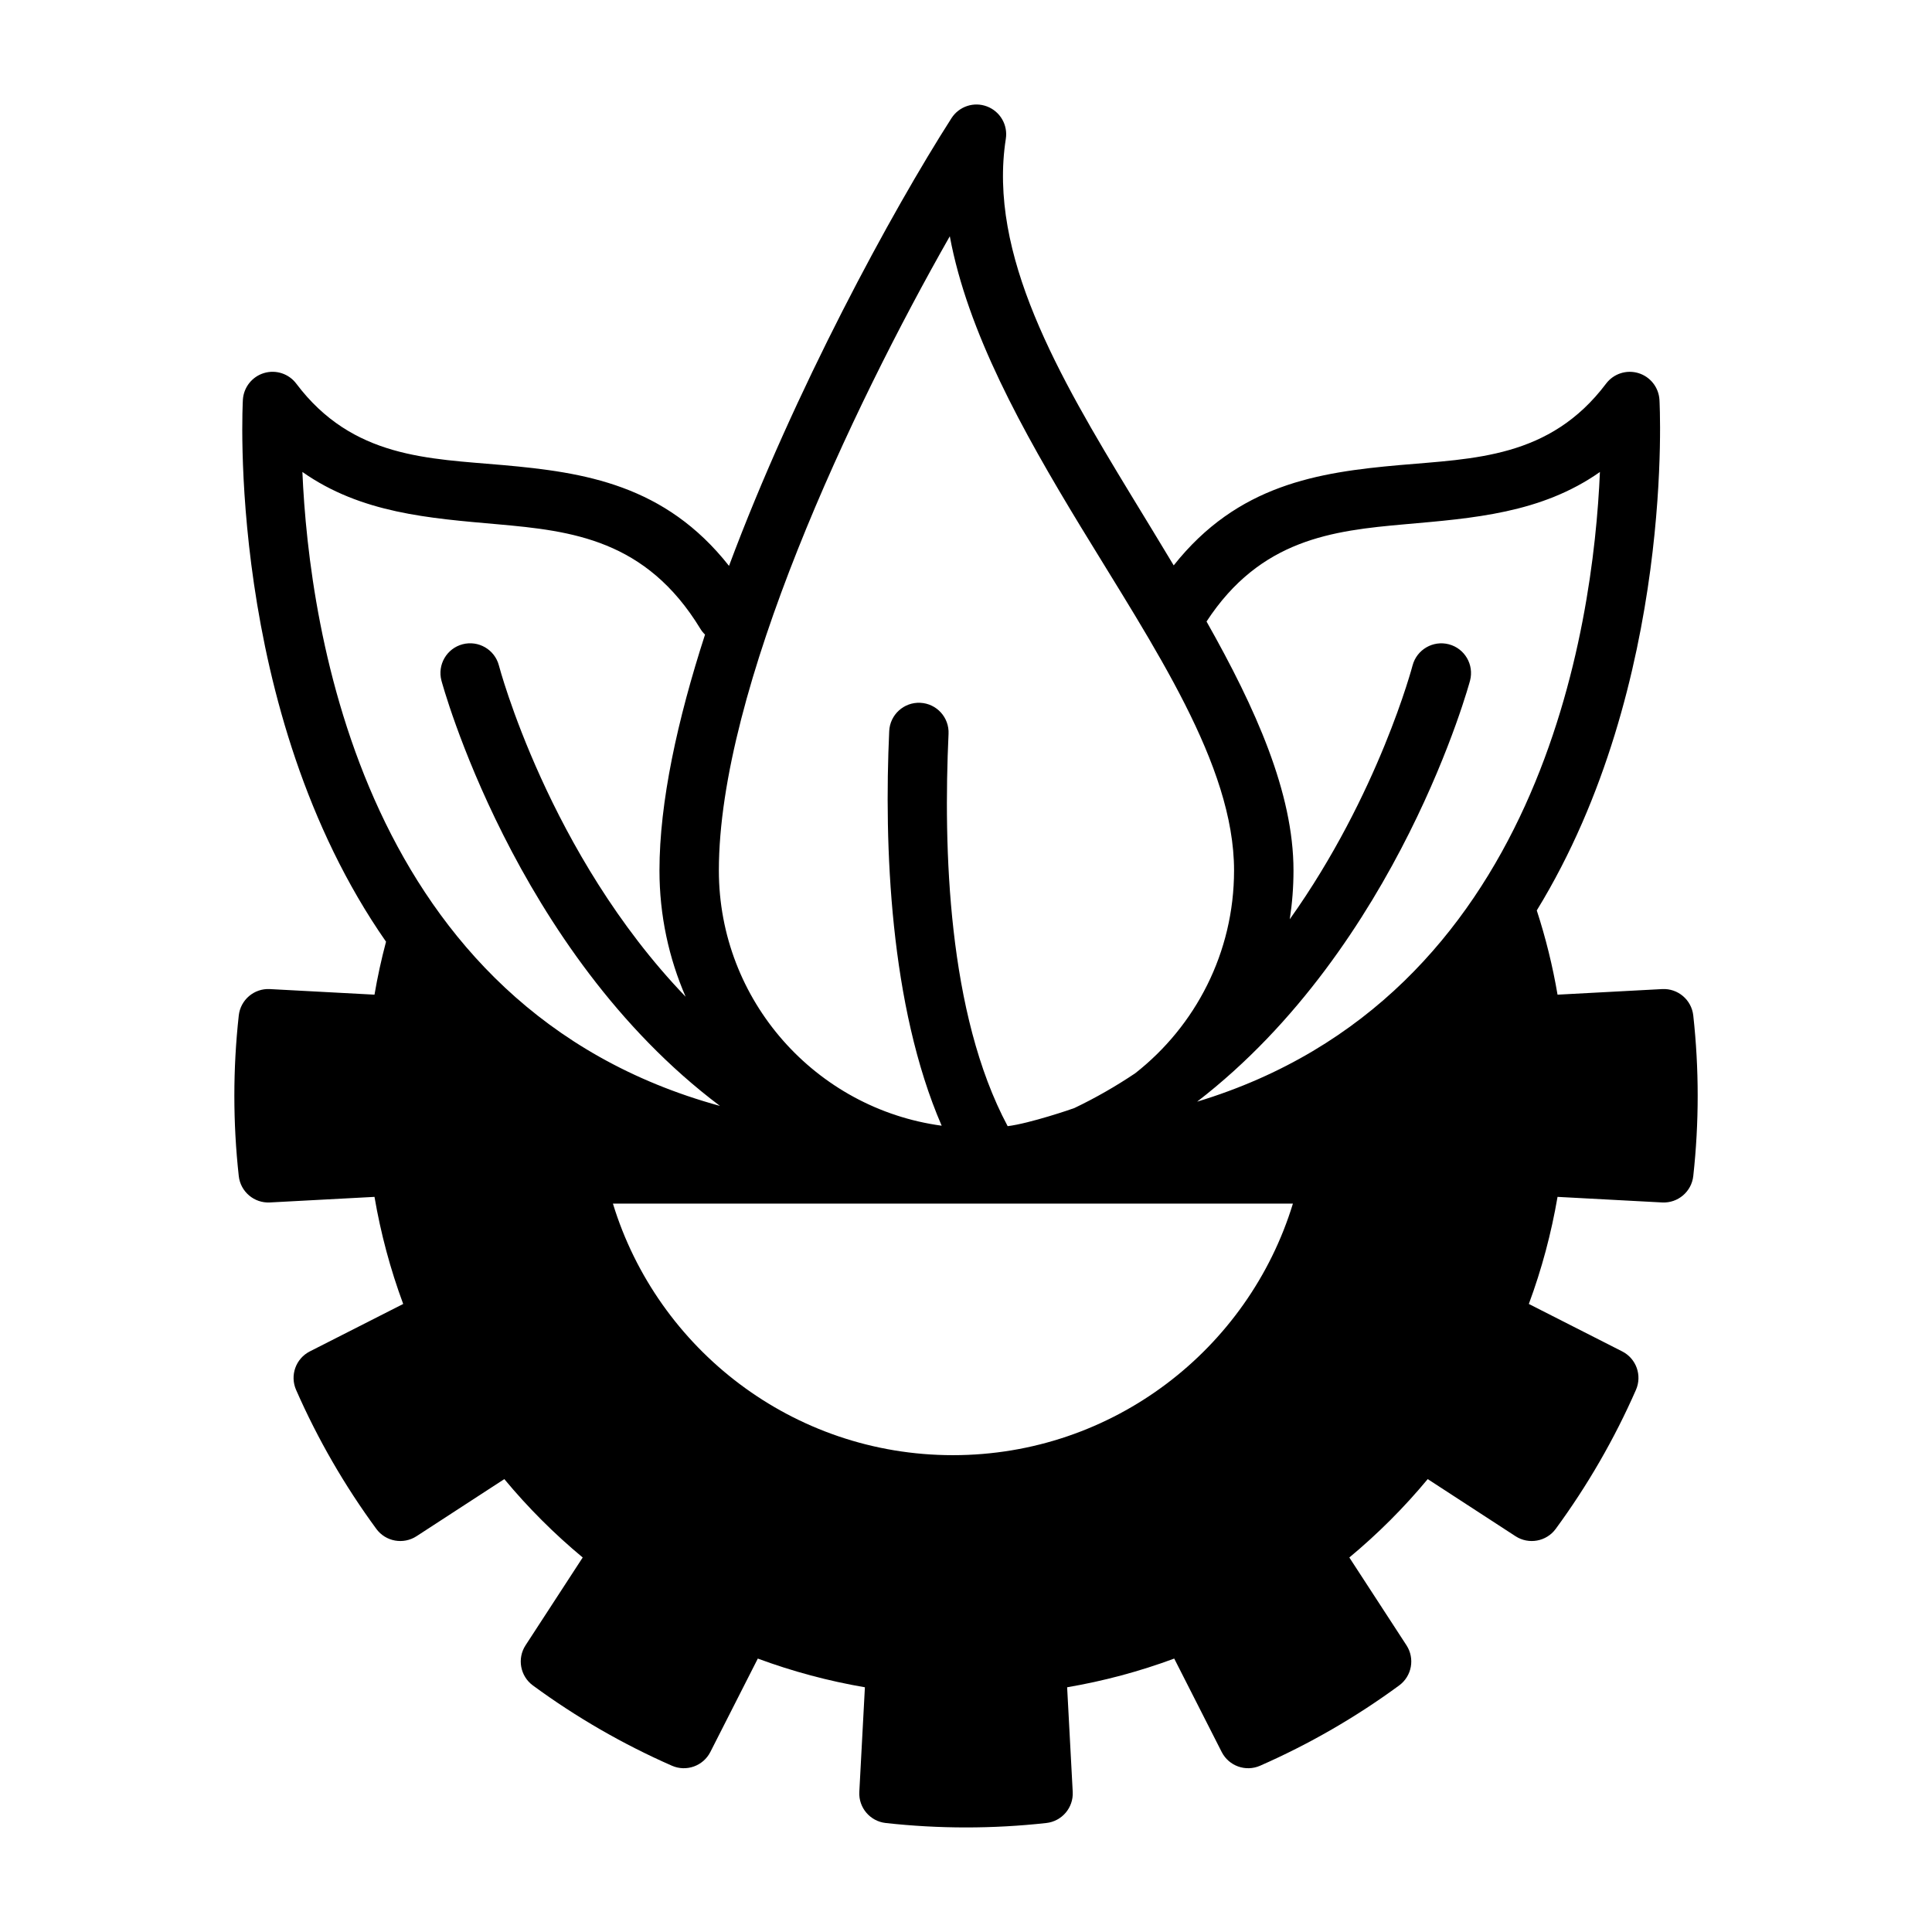 <?xml version="1.0" encoding="UTF-8"?>
<!-- Uploaded to: SVG Repo, www.svgrepo.com, Generator: SVG Repo Mixer Tools -->
<svg fill="#000000" width="800px" height="800px" version="1.1" viewBox="144 144 512 512" xmlns="http://www.w3.org/2000/svg">
 <path d="m246.3 393.57c-1.227 4.621-2.25 9.305-3.055 14.027l-27.727-1.48c-4.164-0.227-7.785 2.844-8.242 7-1.559 14.137-1.559 28.41 0 42.547 0.457 4.148 4.078 7.219 8.242 7l27.727-1.48c1.652 9.676 4.195 19.176 7.606 28.379l-24.75 12.578c-3.723 1.898-5.312 6.359-3.637 10.188 5.715 13.027 12.855 25.379 21.27 36.848 2.473 3.363 7.141 4.211 10.645 1.938l23.27-15.137c6.266 7.551 13.219 14.5 20.773 20.773l-15.145 23.27c-2.273 3.496-1.426 8.164 1.938 10.637 11.469 8.422 23.828 15.555 36.855 21.277 3.816 1.676 8.289 0.078 10.18-3.644l12.578-24.75c9.211 3.41 18.703 5.953 28.379 7.606l-1.48 27.727c-0.219 4.172 2.852 7.785 7 8.242 14.145 1.566 28.41 1.566 42.555 0 4.148-0.457 7.219-4.07 7-8.242l-1.48-27.727c9.676-1.652 19.176-4.195 28.379-7.606l12.578 24.75c1.891 3.723 6.359 5.32 10.18 3.644 13.027-5.723 25.387-12.855 36.855-21.277 3.363-2.473 4.211-7.141 1.938-10.637l-15.145-23.27c7.559-6.273 14.508-13.227 20.773-20.773l23.27 15.137c3.504 2.273 8.172 1.426 10.645-1.938 8.414-11.469 15.555-23.82 21.27-36.848 1.676-3.824 0.086-8.289-3.637-10.188l-24.75-12.578c3.41-9.203 5.953-18.703 7.606-28.379l27.727 1.48c4.164 0.219 7.785-2.852 8.242-7 1.559-14.137 1.559-28.41 0-42.547-0.457-4.156-4.078-7.227-8.242-7l-27.727 1.48c-1.289-7.574-3.133-15.035-5.504-22.324 36.895-60.199 32.512-135.33 32.512-135.33-0.203-3.289-2.434-6.117-5.59-7.07s-6.574 0.164-8.559 2.801c-14.918 19.797-35.047 19.836-54.789 21.586-21.562 1.914-42.832 5.172-59.789 26.574-3.684-6.148-7.477-12.336-11.25-18.539-19.27-31.699-38.031-63.875-33.242-94.512 0.574-3.676-1.512-7.258-4.992-8.574-3.481-1.324-7.406-0.016-9.414 3.117-15.855 24.766-41.555 72.02-58.953 118.64-16.973-21.531-38.289-24.789-59.891-26.711-19.742-1.746-39.871-1.785-54.789-21.586-1.984-2.637-5.398-3.754-8.559-2.801-3.156 0.953-5.383 3.777-5.59 7.07 0 0-4.801 82.285 37.934 143.62zm240.34 69.398h-180.21c11.785 38.574 47.695 66.668 90.102 66.668 42.414 0 78.32-28.094 90.102-66.668zm-75.602-20.523c5.793-0.699 17.312-4.629 17.695-4.809 5.684-2.715 11.051-5.816 16.113-9.211 15.941-12.5 26.191-31.938 26.191-53.75 0-28.078-21.23-59.16-40.707-91.199-15.484-25.488-29.914-51.516-34.621-76.855v-0.008c-25.938 45.555-61.203 120.05-61.203 168.06 0 34.551 25.719 63.141 59.047 67.652-13.777-31.797-15.289-74.406-13.902-104.57 0.195-4.344 3.883-7.707 8.219-7.504 4.344 0.195 7.707 3.883 7.504 8.219-1.387 30.246-0.277 74.148 15.664 103.97zm-85.332-34.289c-4.465-10.258-6.941-21.578-6.941-33.48 0-18.113 4.746-39.863 12.074-62.504-0.473-0.449-0.891-0.969-1.242-1.551-14.391-23.648-34.109-25.938-53.688-27.68-18.145-1.605-36.203-2.914-51.773-13.871 1.777 41.598 16.027 142.08 110.66 168.01-54.641-41.043-73.809-112.71-73.809-112.71-1.117-4.203 1.395-8.516 5.59-9.629 4.203-1.109 8.516 1.395 9.629 5.59 0 0 13.098 49.98 49.5 87.82zm135.52 27.805c91.141-27.59 105.02-125.87 106.77-166.88-15.562 10.949-33.621 12.258-51.766 13.863-19.043 1.691-38.203 3.906-52.484 25.766 13.02 23.051 23.043 45.367 23.043 65.969 0 4.402-0.34 8.723-0.992 12.941 23.617-33.188 32.551-67.281 32.551-67.281 1.117-4.195 5.434-6.699 9.629-5.59 4.203 1.109 6.707 5.422 5.598 9.629 0 0-18.828 70.375-72.344 111.59z" fill-rule="evenodd"/>
</svg>
